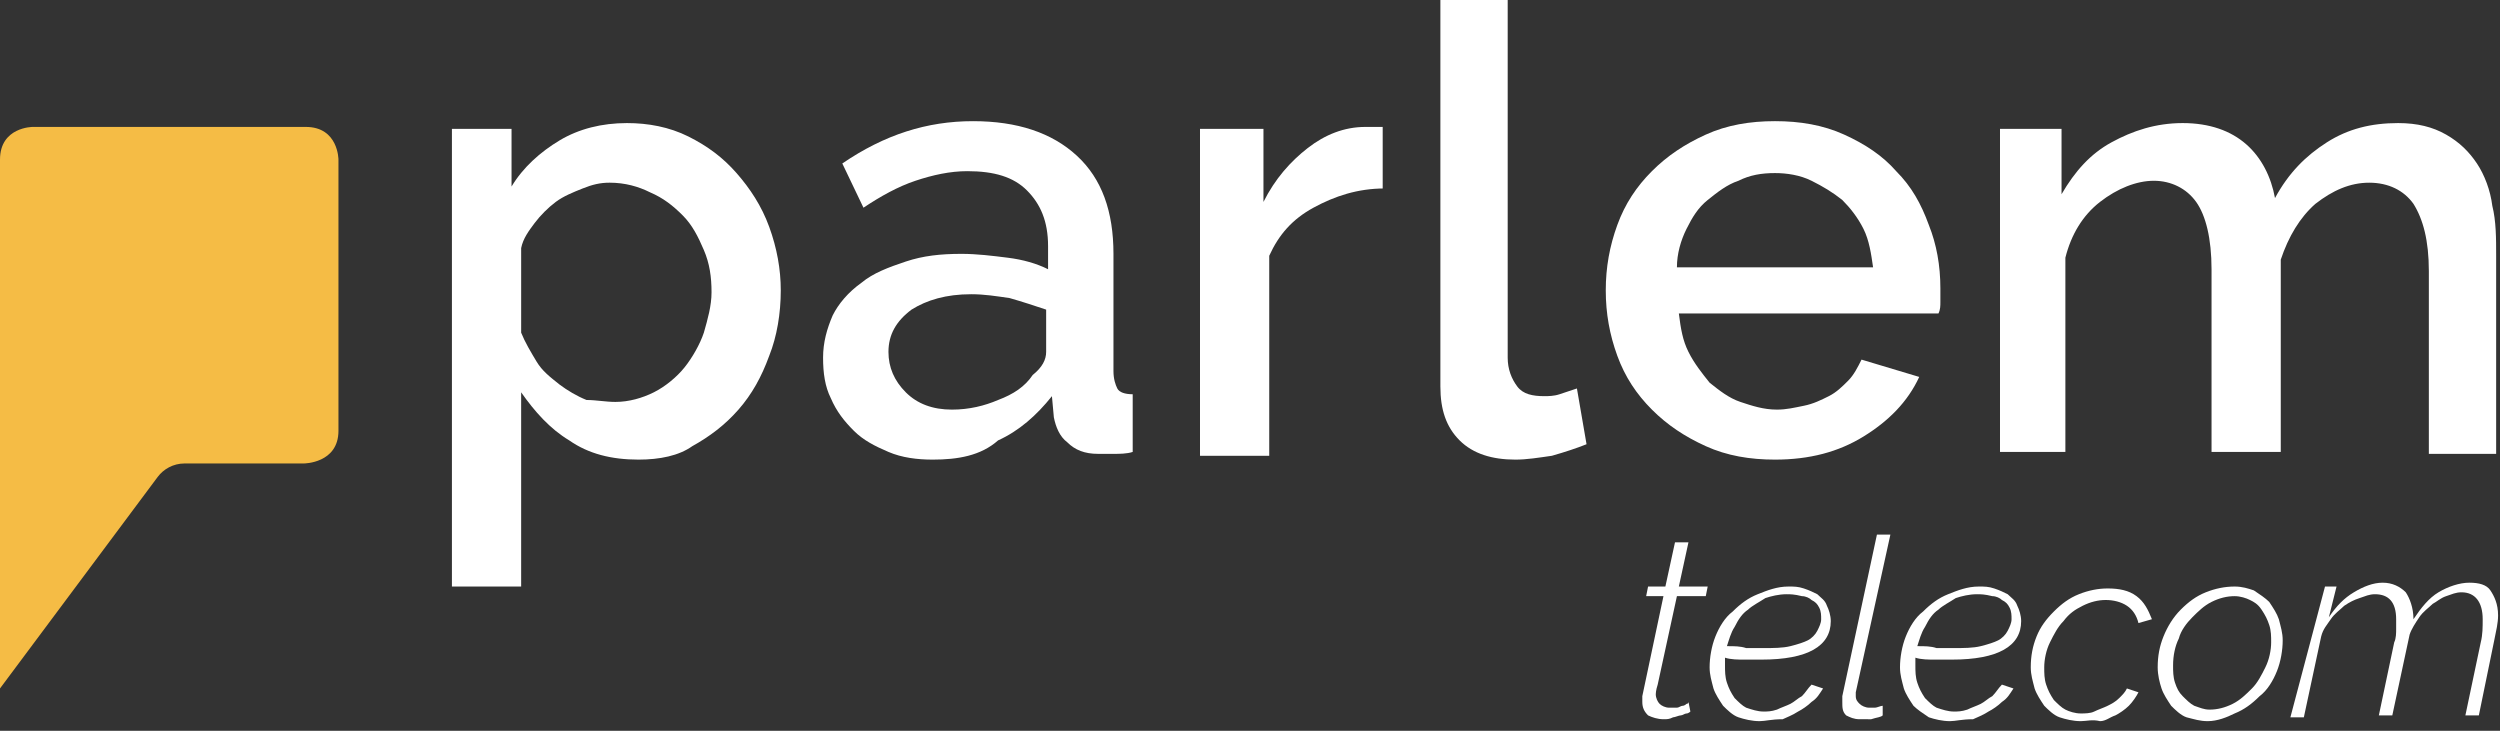 <?xml version="1.0" encoding="utf-8"?>
<!-- Generator: Adobe Illustrator 20.1.0, SVG Export Plug-In . SVG Version: 6.00 Build 0)  -->
<svg version="1.1" id="Capa_1" xmlns="http://www.w3.org/2000/svg" xmlns:xlink="http://www.w3.org/1999/xlink" x="0px" y="0px"
	 viewBox="0 0 130 38" style="enable-background:new 0 0 130 38;" xml:space="preserve">
<rect x="0" y="0" width="130" height="38" fill="#333333" stroke="none"/>
<style type="text/css">
	.st0{fill:#F5BC45;}
	.st1{fill:#FFFFFF;}
</style>
<path class="st0" d="M17.6,22.4V8.3c0,0,0-1.7-1.7-1.7H1.7c0,0-1.7,0-1.7,1.7v27.5l8.2-11c0.3-0.4,0.8-0.7,1.4-0.7h6.2
	C15.8,24.1,17.6,24.1,17.6,22.4z"/>
<path class="st1" d="M32,20.9c0.7,0,1.4-0.2,2-0.5c0.6-0.3,1.2-0.8,1.6-1.3c0.4-0.5,0.8-1.2,1-1.8c0.2-0.7,0.4-1.4,0.4-2.1
	c0-0.8-0.1-1.5-0.4-2.2c-0.3-0.7-0.6-1.3-1.1-1.8c-0.5-0.5-1-0.9-1.7-1.2c-0.6-0.3-1.3-0.5-2.1-0.5c-0.5,0-0.9,0.1-1.4,0.3
	c-0.5,0.2-1,0.4-1.4,0.7c-0.4,0.3-0.8,0.7-1.1,1.1c-0.3,0.4-0.6,0.8-0.7,1.3v4.4c0.2,0.5,0.5,1,0.8,1.5c0.3,0.5,0.7,0.8,1.2,1.2
	c0.4,0.3,0.9,0.6,1.4,0.8C31,20.8,31.5,20.9,32,20.9z M33.2,23.9c-1.4,0-2.6-0.3-3.6-1c-1-0.6-1.8-1.5-2.5-2.5v10.1h-3.6V6.7h3.1v3
	c0.6-1,1.5-1.8,2.5-2.4c1-0.6,2.2-0.9,3.5-0.9c1.1,0,2.2,0.2,3.2,0.7c1,0.5,1.8,1.1,2.5,1.9c0.7,0.8,1.3,1.7,1.7,2.8
	c0.4,1.1,0.6,2.2,0.6,3.3c0,1.2-0.2,2.4-0.6,3.4c-0.4,1.1-0.9,2-1.6,2.8c-0.7,0.8-1.5,1.4-2.4,1.9C35.3,23.7,34.3,23.9,33.2,23.9z"
	/>
<path class="st1" d="M49.5,21.3c0.9,0,1.7-0.2,2.4-0.5c0.8-0.3,1.4-0.7,1.8-1.3c0.5-0.4,0.7-0.8,0.7-1.2v-2.2
	c-0.6-0.2-1.2-0.4-1.9-0.6c-0.7-0.1-1.3-0.2-2-0.2c-1.3,0-2.3,0.3-3.1,0.8c-0.8,0.6-1.2,1.3-1.2,2.2c0,0.8,0.3,1.5,0.9,2.1
	C47.7,21,48.5,21.3,49.5,21.3z M48.5,23.9c-0.8,0-1.6-0.1-2.3-0.4c-0.7-0.3-1.3-0.6-1.8-1.1c-0.5-0.5-0.9-1-1.2-1.7
	c-0.3-0.6-0.4-1.3-0.4-2.1c0-0.8,0.2-1.5,0.5-2.2c0.3-0.6,0.8-1.2,1.5-1.7c0.6-0.5,1.4-0.8,2.3-1.1c0.9-0.3,1.8-0.4,2.9-0.4
	c0.8,0,1.6,0.1,2.4,0.2c0.8,0.1,1.5,0.3,2.1,0.6v-1.2c0-1.3-0.4-2.2-1.1-2.9c-0.7-0.7-1.7-1-3.1-1c-0.9,0-1.8,0.2-2.7,0.5
	c-0.9,0.3-1.8,0.8-2.7,1.4l-1.1-2.3c2.2-1.5,4.4-2.2,6.8-2.2c2.3,0,4.1,0.6,5.4,1.8c1.3,1.2,1.9,2.9,1.9,5.1v6.1
	c0,0.4,0.1,0.7,0.2,0.9c0.1,0.2,0.4,0.3,0.8,0.3v3c-0.3,0.1-0.7,0.1-1,0.1c-0.3,0-0.6,0-0.8,0c-0.7,0-1.2-0.2-1.6-0.6
	c-0.4-0.3-0.6-0.8-0.7-1.3l-0.1-1.1c-0.8,1-1.7,1.8-2.8,2.3C51,23.7,49.8,23.9,48.5,23.9z"/>
<path class="st1" d="M72,9.8c-1.4,0-2.6,0.4-3.7,1c-1.1,0.6-1.8,1.4-2.3,2.5v10.4h-3.6V6.7h3.3v3.8c0.6-1.2,1.4-2.1,2.3-2.8
	c0.9-0.7,1.9-1.1,3-1.1h0.5c0.1,0,0.3,0,0.4,0V9.8z"/>
<path class="st1" d="M74.8,0h3.6v18.6c0,0.6,0.2,1.1,0.5,1.5c0.3,0.4,0.8,0.5,1.4,0.5c0.2,0,0.5,0,0.8-0.1c0.3-0.1,0.6-0.2,0.9-0.3
	l0.5,2.9c-0.5,0.2-1.1,0.4-1.8,0.6c-0.7,0.1-1.3,0.2-1.9,0.2c-1.2,0-2.2-0.3-2.9-1c-0.7-0.7-1-1.6-1-2.8V0z"/>
<path class="st1" d="M97.4,13.9c-0.1-0.7-0.2-1.4-0.5-2c-0.3-0.6-0.7-1.1-1.1-1.5c-0.5-0.4-1-0.7-1.6-1C93.6,9.1,92.9,9,92.3,9
	c-0.7,0-1.3,0.1-1.9,0.4c-0.6,0.2-1.1,0.6-1.6,1c-0.5,0.4-0.8,0.9-1.1,1.5c-0.3,0.6-0.5,1.3-0.5,2H97.4z M92.3,23.9
	c-1.3,0-2.5-0.2-3.6-0.7c-1.1-0.5-2-1.1-2.8-1.9c-0.8-0.8-1.4-1.7-1.8-2.8c-0.4-1.1-0.6-2.2-0.6-3.4c0-1.2,0.2-2.3,0.6-3.4
	c0.4-1.1,1-2,1.8-2.8c0.8-0.8,1.7-1.4,2.8-1.9c1.1-0.5,2.3-0.7,3.6-0.7c1.3,0,2.5,0.2,3.6,0.7c1.1,0.5,2,1.1,2.7,1.9
	c0.8,0.8,1.3,1.7,1.7,2.8c0.4,1,0.6,2.1,0.6,3.3c0,0.3,0,0.5,0,0.7c0,0.2,0,0.4-0.1,0.6H87.3c0.1,0.8,0.2,1.4,0.5,2
	c0.3,0.6,0.7,1.1,1.1,1.6c0.5,0.4,1,0.8,1.6,1c0.6,0.2,1.2,0.4,1.9,0.4c0.5,0,0.9-0.1,1.4-0.2c0.5-0.1,0.9-0.3,1.3-0.5
	c0.4-0.2,0.7-0.5,1-0.8c0.3-0.3,0.5-0.7,0.7-1.1l3,0.9c-0.6,1.3-1.6,2.3-2.9,3.1C95.6,23.5,94.1,23.9,92.3,23.9z"/>
<path class="st1" d="M129.9,23.6h-3.6v-9.5c0-1.6-0.3-2.7-0.8-3.5c-0.5-0.7-1.3-1.1-2.3-1.1c-1,0-1.9,0.4-2.8,1.1
	c-0.8,0.7-1.4,1.7-1.8,2.9v10h-3.6v-9.5c0-1.6-0.3-2.8-0.8-3.5c-0.5-0.7-1.3-1.1-2.2-1.1s-1.9,0.4-2.8,1.1c-0.9,0.7-1.5,1.7-1.8,2.9
	v10.1H104V6.7h3.2v3.4c0.7-1.2,1.5-2.1,2.6-2.7c1.1-0.6,2.3-1,3.7-1c1.4,0,2.5,0.4,3.3,1.1c0.8,0.7,1.3,1.7,1.5,2.8
	c0.7-1.3,1.6-2.2,2.7-2.9c1.1-0.7,2.3-1,3.7-1c1,0,1.8,0.2,2.5,0.6c0.7,0.4,1.2,0.9,1.6,1.5c0.4,0.6,0.7,1.4,0.8,2.2
	c0.2,0.8,0.2,1.7,0.2,2.6V23.6z"/>
<path class="st1" d="M86.5,37.4c-0.3,0-0.6-0.1-0.8-0.2c-0.2-0.2-0.3-0.4-0.3-0.7c0,0,0-0.1,0-0.1c0,0,0-0.1,0-0.2l1.1-5.2h-0.9
	l0.1-0.5h0.9l0.5-2.3h0.7l-0.5,2.3h1.5L88.7,31h-1.5l-1,4.6c-0.1,0.3-0.1,0.5-0.1,0.5c0,0.2,0.1,0.4,0.2,0.5
	c0.1,0.1,0.3,0.2,0.5,0.2c0.1,0,0.3,0,0.4,0c0.1,0,0.2-0.1,0.3-0.1c0.1,0,0.2-0.1,0.2-0.1c0.1,0,0.1-0.1,0.1-0.1l0.1,0.5
	c0,0-0.1,0.1-0.2,0.1c-0.1,0-0.2,0.1-0.3,0.1c-0.1,0-0.3,0.1-0.4,0.1C86.8,37.4,86.7,37.4,86.5,37.4z"/>
<path class="st1" d="M92.9,30.9c-0.4,0-0.8,0.1-1.1,0.2c-0.3,0.2-0.7,0.4-0.9,0.6c-0.3,0.2-0.5,0.5-0.7,0.9c-0.2,0.3-0.3,0.7-0.4,1
	c0.4,0,0.7,0,1,0.1c0.3,0,0.6,0,0.9,0c0.5,0,1,0,1.4-0.1c0.4-0.1,0.7-0.2,0.9-0.3c0.2-0.1,0.4-0.3,0.5-0.5c0.1-0.2,0.2-0.4,0.2-0.6
	c0-0.2,0-0.4-0.1-0.6c-0.1-0.2-0.2-0.3-0.4-0.4c-0.1-0.1-0.3-0.2-0.5-0.2C93.3,30.9,93.1,30.9,92.9,30.9z M91.5,37.5
	c-0.4,0-0.8-0.1-1.1-0.2s-0.6-0.4-0.8-0.6c-0.2-0.3-0.4-0.6-0.5-0.9c-0.1-0.4-0.2-0.7-0.2-1.1c0-0.5,0.1-1.1,0.3-1.6
	c0.2-0.5,0.5-1,0.9-1.3c0.4-0.4,0.8-0.7,1.3-0.9c0.5-0.2,1-0.4,1.6-0.4c0.3,0,0.5,0,0.8,0.1c0.3,0.1,0.5,0.2,0.7,0.3
	c0.2,0.2,0.4,0.3,0.5,0.6c0.1,0.2,0.2,0.5,0.2,0.8c0,1.3-1.2,2-3.6,2c-0.3,0-0.6,0-0.9,0c-0.3,0-0.7,0-1-0.1c0,0.1,0,0.1,0,0.2
	c0,0.1,0,0.2,0,0.2c0,0.3,0,0.6,0.1,0.9c0.1,0.3,0.2,0.5,0.4,0.8c0.2,0.2,0.4,0.4,0.6,0.5c0.3,0.1,0.6,0.2,0.9,0.2
	c0.2,0,0.4,0,0.7-0.1c0.2-0.1,0.5-0.2,0.7-0.3c0.2-0.1,0.4-0.3,0.6-0.4c0.2-0.2,0.3-0.4,0.5-0.6l0.6,0.2c-0.2,0.3-0.3,0.5-0.6,0.7
	c-0.2,0.2-0.5,0.4-0.7,0.5c-0.3,0.2-0.6,0.3-0.8,0.4C92.1,37.4,91.8,37.5,91.5,37.5z"/>
<path class="st1" d="M96.7,37.4c-0.3,0-0.5-0.1-0.7-0.2c-0.2-0.2-0.2-0.4-0.2-0.7c0-0.1,0-0.2,0-0.3l1.8-8.4h0.7L96.5,36
	c0,0,0,0.1,0,0.1c0,0,0,0.1,0,0.1c0,0.2,0.1,0.3,0.2,0.4c0.1,0.1,0.3,0.2,0.5,0.2c0.1,0,0.2,0,0.3,0c0.1,0,0.3-0.1,0.4-0.1v0.5
	c-0.1,0.1-0.3,0.1-0.6,0.2C97,37.4,96.8,37.4,96.7,37.4z"/>
<path class="st1" d="M102.8,30.9c-0.4,0-0.8,0.1-1.1,0.2c-0.3,0.2-0.7,0.4-0.9,0.6c-0.3,0.2-0.5,0.5-0.7,0.9c-0.2,0.3-0.3,0.7-0.4,1
	c0.4,0,0.7,0,1,0.1c0.3,0,0.6,0,0.9,0c0.5,0,1,0,1.4-0.1c0.4-0.1,0.7-0.2,0.9-0.3c0.2-0.1,0.4-0.3,0.5-0.5c0.1-0.2,0.2-0.4,0.2-0.6
	c0-0.2,0-0.4-0.1-0.6c-0.1-0.2-0.2-0.3-0.4-0.4c-0.1-0.1-0.3-0.2-0.5-0.2C103.2,30.9,103,30.9,102.8,30.9z M101.4,37.5
	c-0.4,0-0.8-0.1-1.1-0.2c-0.3-0.2-0.6-0.4-0.8-0.6c-0.2-0.3-0.4-0.6-0.5-0.9c-0.1-0.4-0.2-0.7-0.2-1.1c0-0.5,0.1-1.1,0.3-1.6
	c0.2-0.5,0.5-1,0.9-1.3c0.4-0.4,0.8-0.7,1.3-0.9c0.5-0.2,1-0.4,1.6-0.4c0.3,0,0.5,0,0.8,0.1c0.3,0.1,0.5,0.2,0.7,0.3
	c0.2,0.2,0.4,0.3,0.5,0.6c0.1,0.2,0.2,0.5,0.2,0.8c0,1.3-1.2,2-3.6,2c-0.3,0-0.6,0-0.9,0c-0.3,0-0.7,0-1-0.1c0,0.1,0,0.1,0,0.2
	c0,0.1,0,0.2,0,0.2c0,0.3,0,0.6,0.1,0.9c0.1,0.3,0.2,0.5,0.4,0.8c0.2,0.2,0.4,0.4,0.6,0.5c0.3,0.1,0.6,0.2,0.9,0.2
	c0.2,0,0.4,0,0.7-0.1c0.2-0.1,0.5-0.2,0.7-0.3c0.2-0.1,0.4-0.3,0.6-0.4c0.2-0.2,0.3-0.4,0.5-0.6l0.6,0.2c-0.2,0.3-0.3,0.5-0.6,0.7
	c-0.2,0.2-0.5,0.4-0.7,0.5c-0.3,0.2-0.6,0.3-0.8,0.4C102,37.4,101.7,37.5,101.4,37.5z"/>
<path class="st1" d="M108.2,37.5c-0.4,0-0.8-0.1-1.1-0.2c-0.3-0.1-0.6-0.4-0.8-0.6c-0.2-0.3-0.4-0.6-0.5-0.9
	c-0.1-0.4-0.2-0.7-0.2-1.1c0-0.6,0.1-1.1,0.3-1.6c0.2-0.5,0.5-0.9,0.9-1.3c0.4-0.4,0.8-0.7,1.3-0.9c0.5-0.2,1-0.3,1.5-0.3
	c0.6,0,1.1,0.1,1.5,0.4c0.4,0.3,0.6,0.7,0.8,1.2l-0.7,0.2c-0.1-0.4-0.3-0.7-0.6-0.9c-0.3-0.2-0.7-0.3-1.1-0.3
	c-0.4,0-0.8,0.1-1.2,0.3c-0.4,0.2-0.7,0.4-1,0.8c-0.3,0.3-0.5,0.7-0.7,1.1c-0.2,0.4-0.3,0.9-0.3,1.3c0,0.3,0,0.6,0.1,0.9
	c0.1,0.3,0.2,0.5,0.4,0.8c0.2,0.2,0.4,0.4,0.6,0.5c0.2,0.1,0.5,0.2,0.8,0.2c0.2,0,0.5,0,0.7-0.1c0.2-0.1,0.5-0.2,0.7-0.3
	c0.2-0.1,0.4-0.2,0.6-0.4c0.2-0.2,0.3-0.3,0.4-0.5l0.6,0.2c-0.1,0.2-0.3,0.5-0.5,0.7c-0.2,0.2-0.5,0.4-0.7,0.5
	c-0.3,0.1-0.5,0.3-0.8,0.3C108.8,37.4,108.5,37.5,108.2,37.5z"/>
<path class="st1" d="M114.9,36.9c0.4,0,0.8-0.1,1.2-0.3c0.4-0.2,0.7-0.5,1-0.8c0.3-0.3,0.5-0.7,0.7-1.1c0.2-0.4,0.3-0.9,0.3-1.3
	c0-0.3,0-0.6-0.1-0.9c-0.1-0.3-0.2-0.5-0.4-0.8s-0.4-0.4-0.6-0.5c-0.2-0.1-0.5-0.2-0.8-0.2c-0.4,0-0.8,0.1-1.2,0.3
	c-0.4,0.2-0.7,0.5-1,0.8c-0.3,0.3-0.6,0.7-0.7,1.1c-0.2,0.4-0.3,0.9-0.3,1.4c0,0.3,0,0.6,0.1,0.9c0.1,0.3,0.2,0.5,0.4,0.7
	c0.2,0.2,0.4,0.4,0.6,0.5C114.4,36.8,114.6,36.9,114.9,36.9z M114.8,37.5c-0.4,0-0.7-0.1-1.1-0.2c-0.3-0.1-0.6-0.4-0.8-0.6
	c-0.2-0.3-0.4-0.6-0.5-0.9c-0.1-0.3-0.2-0.7-0.2-1.1c0-0.6,0.1-1.1,0.3-1.6c0.2-0.5,0.5-1,0.9-1.4c0.4-0.4,0.8-0.7,1.3-0.9
	c0.5-0.2,1-0.3,1.5-0.3c0.4,0,0.7,0.1,1,0.2c0.3,0.2,0.6,0.4,0.8,0.6c0.2,0.3,0.4,0.6,0.5,0.9c0.1,0.4,0.2,0.7,0.2,1.1
	c0,0.5-0.1,1.1-0.3,1.6c-0.2,0.5-0.5,1-0.9,1.3c-0.4,0.4-0.8,0.7-1.3,0.9C115.8,37.3,115.3,37.5,114.8,37.5z"/>
<path class="st1" d="M120.9,30.5h0.6l-0.4,1.6c0.4-0.6,0.8-1,1.3-1.3c0.5-0.3,1-0.5,1.5-0.5c0.5,0,0.9,0.2,1.2,0.5
	c0.2,0.3,0.4,0.8,0.4,1.4c0.4-0.6,0.8-1.1,1.3-1.4c0.5-0.3,1.1-0.5,1.6-0.5c0.5,0,0.9,0.1,1.1,0.4c0.2,0.3,0.4,0.7,0.4,1.3
	c0,0.4-0.1,0.8-0.2,1.3l-0.8,3.9h-0.7l0.8-3.8c0.1-0.4,0.1-0.8,0.1-1.2c0-0.9-0.4-1.4-1.1-1.4c-0.3,0-0.5,0.1-0.8,0.2
	c-0.3,0.1-0.5,0.3-0.7,0.4c-0.2,0.2-0.5,0.4-0.7,0.7c-0.2,0.3-0.4,0.6-0.5,0.9l-0.9,4.2h-0.7l0.8-3.8c0.1-0.2,0.1-0.5,0.1-0.7
	c0-0.2,0-0.4,0-0.5c0-0.9-0.4-1.3-1.1-1.3c-0.3,0-0.5,0.1-0.8,0.2s-0.5,0.2-0.8,0.4c-0.2,0.2-0.5,0.4-0.7,0.7
	c-0.2,0.3-0.4,0.5-0.5,0.9l-0.9,4.2h-0.7L120.9,30.5z"/>
</svg>

